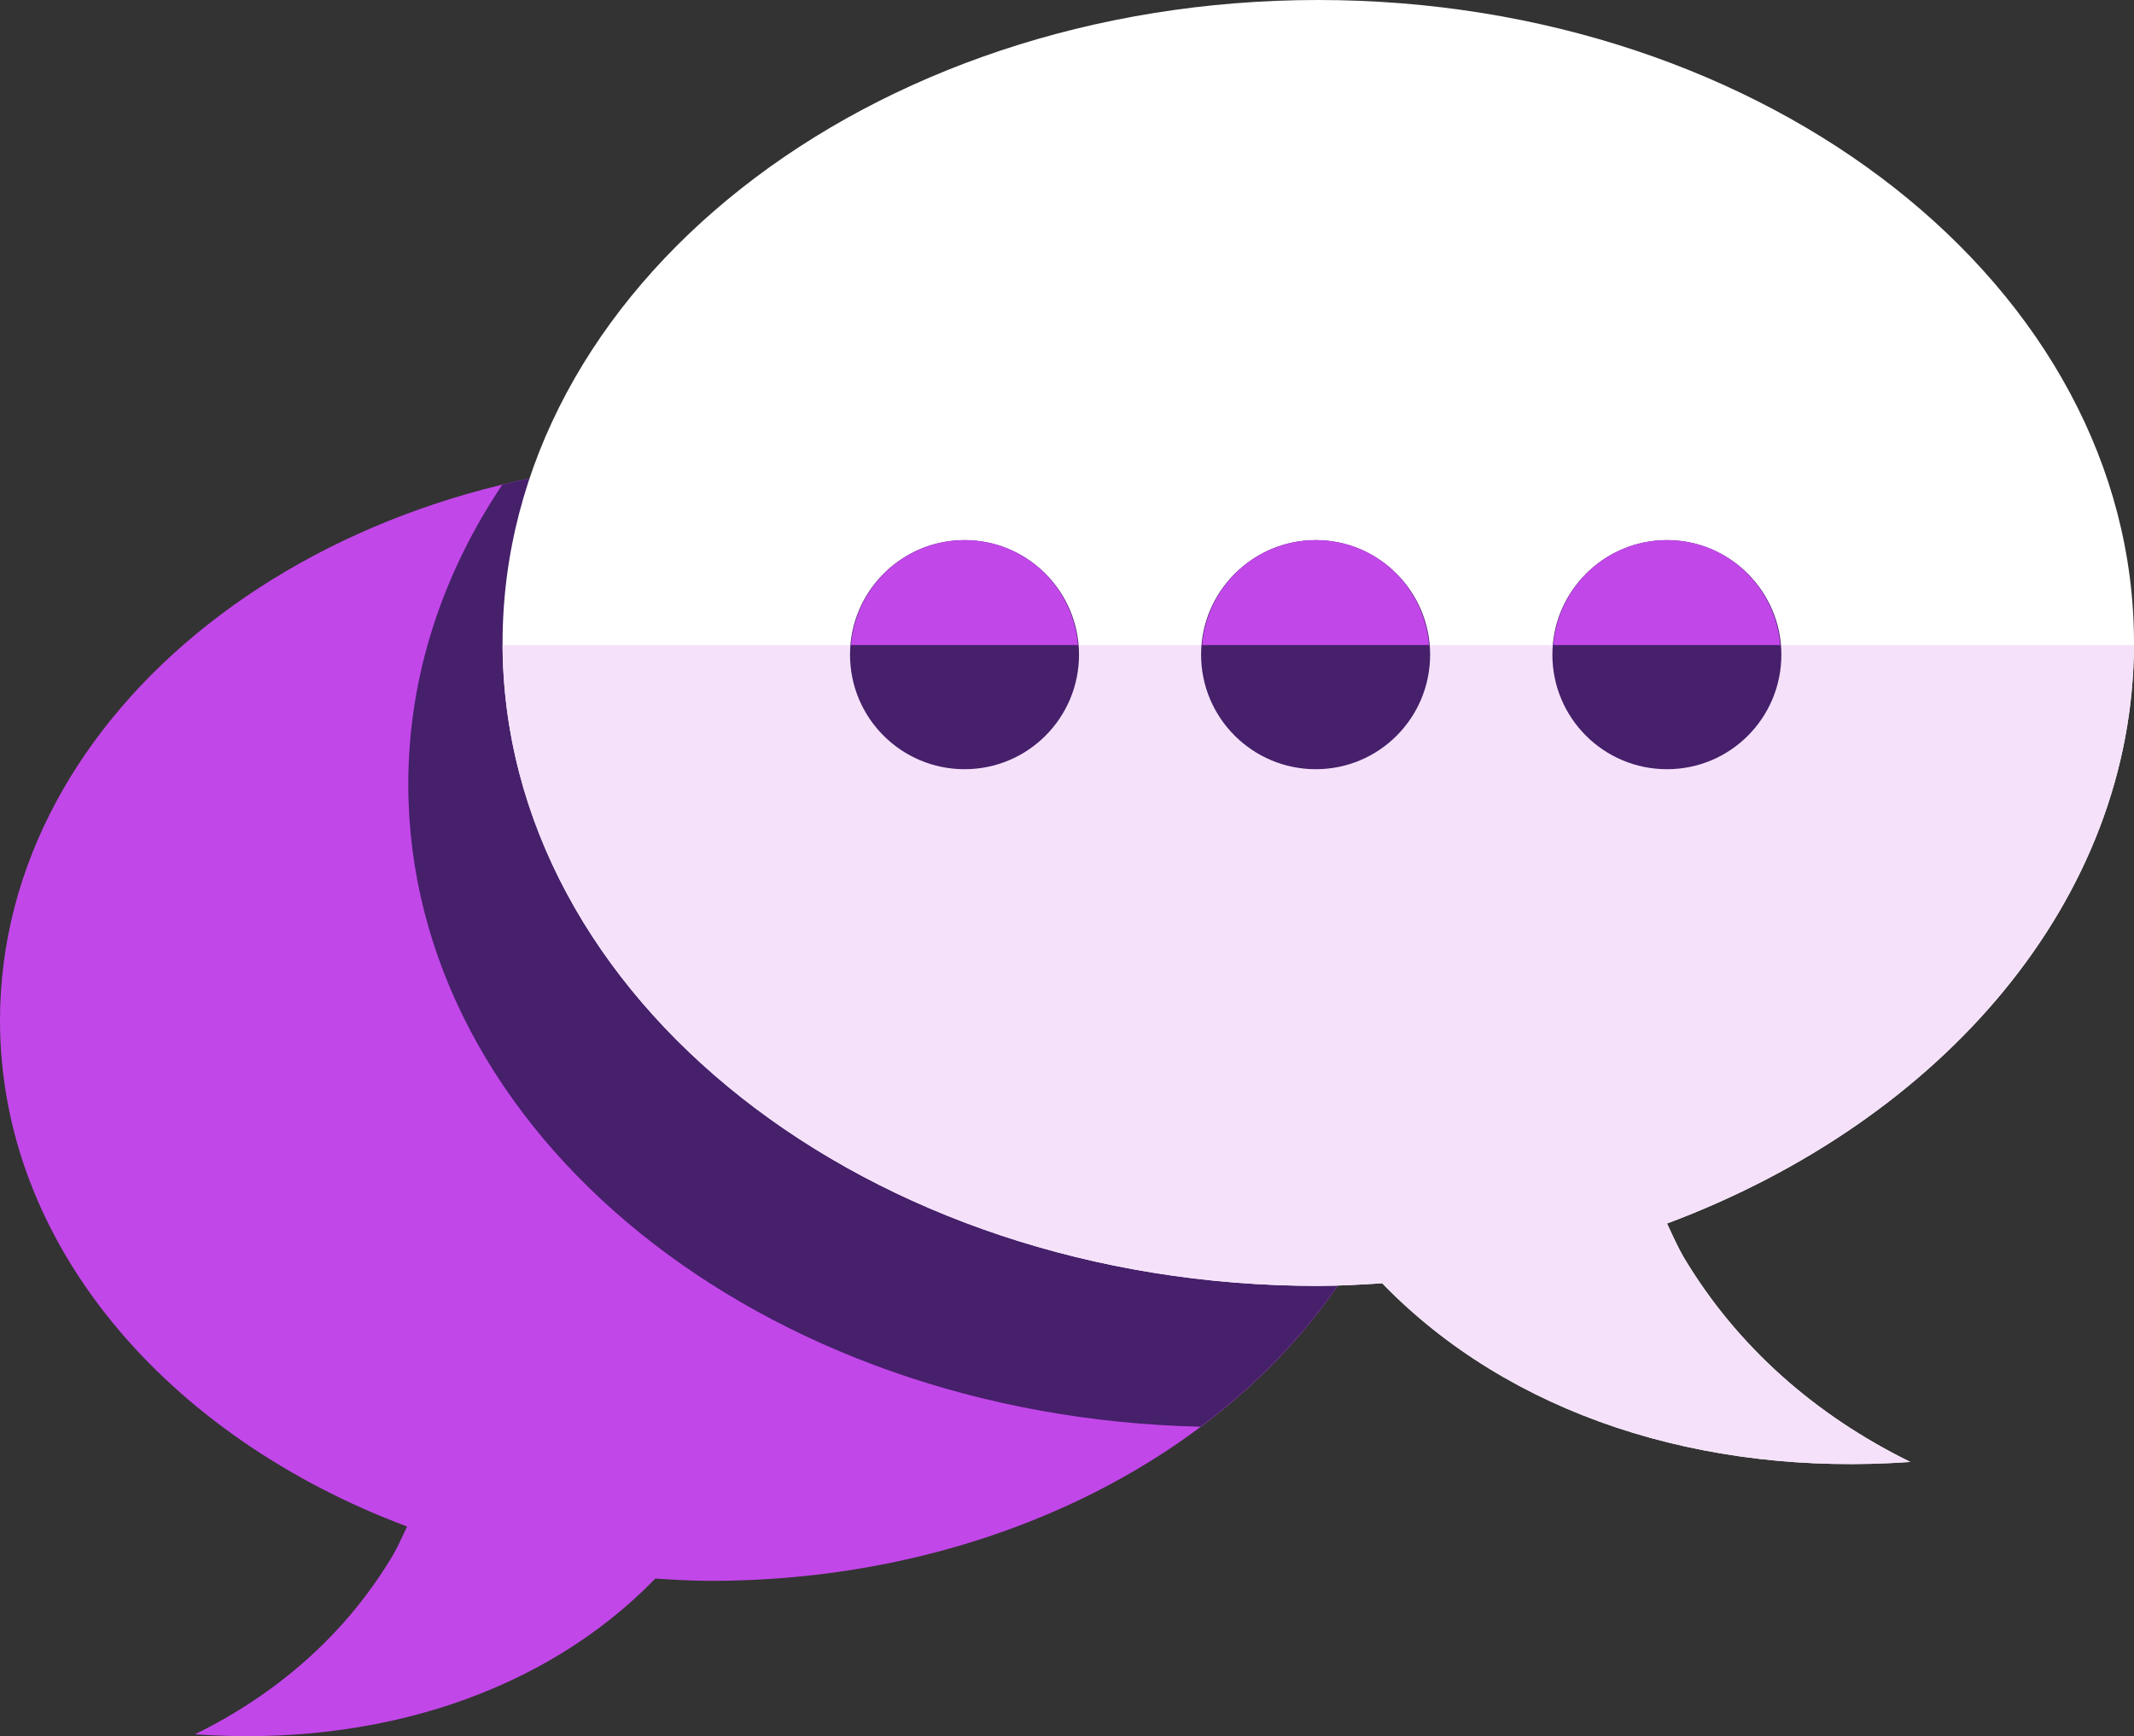 <?xml version="1.0" encoding="UTF-8"?><svg id="Layer_2" xmlns="http://www.w3.org/2000/svg" viewBox="0 0 449.46 365.72"><rect x="0" y="0" width="449.46" height="365.72" fill="#333333" stroke="none"/><defs><style>.cls-1{fill:#f5e2fa;}.cls-2{fill:#c247e9;}.cls-3{fill:#fff;}.cls-4{fill:#46206b;}</style></defs><g id="Layer_2-2"><g id="Layer_4"><path class="cls-2" d="M149.78,96.91C67.06,96.91,0,149.76,0,214.95c0,47.13,35.14,87.67,85.74,106.6-.98,2.05-1.88,4.14-3.03,6.12-9.9,16.61-24.4,29.19-41.65,37.65,38.23,2.74,73.61-8.72,96.96-32.8,3.89.24,7.8.48,11.76.48,82.71,0,149.75-52.86,149.75-118.05s-67.04-118.04-149.75-118.04h0Z"/><path class="cls-4" d="M252.86,300.53c-92.59-2.05-166.87-61.83-166.87-135.33,0-22.79,7.17-44.25,19.8-63.1,13.91-3.37,28.68-5.19,43.99-5.19,82.71,0,149.75,52.85,149.75,118.04,0,33.69-17.94,64.06-46.66,85.57h-.01Z"/><path class="cls-3" d="M277.62,0c94.9,0,171.84,60.63,171.84,135.44,0,54.06-40.32,100.57-98.36,122.29,1.13,2.34,2.15,4.75,3.47,7.03,11.36,19.05,27.99,33.48,47.78,43.19-43.87,3.13-84.45-10-111.23-37.63-4.46.27-8.96.55-13.5.55-94.88,0-171.77-60.64-171.77-135.43S182.74,0,277.62,0Z"/><path class="cls-1" d="M449.45,135.88c-.23,53.87-40.47,100.18-98.35,121.85,1.13,2.34,2.15,4.75,3.47,7.03,11.36,19.05,27.99,33.48,47.78,43.19-43.87,3.13-84.45-10-111.23-37.63-4.46.27-8.96.55-13.5.55-94.69,0-171.46-60.41-171.76-134.99h343.59Z"/><path class="cls-4" d="M326.96,137.91c0,13.3,10.78,24.12,24.14,24.12s24.09-10.82,24.09-24.12-10.82-24.14-24.09-24.14-24.14,10.82-24.14,24.14h0Z"/><path class="cls-4" d="M252.97,137.91c0,13.3,10.81,24.12,24.16,24.12s24.08-10.82,24.08-24.12-10.81-24.14-24.08-24.14-24.16,10.82-24.16,24.14Z"/><path class="cls-4" d="M179.03,137.91c0,13.3,10.78,24.12,24.13,24.12s24.1-10.82,24.1-24.12-10.81-24.14-24.1-24.14-24.13,10.82-24.13,24.14Z"/><path class="cls-2" d="M374.97,135.88h-47.82c1.04-12.35,11.29-22.11,23.94-22.11s22.82,9.76,23.87,22.11h.01Z"/><path class="cls-2" d="M301,135.88h-47.82c1.05-12.35,11.29-22.11,23.95-22.11s22.81,9.76,23.86,22.11h.01Z"/><path class="cls-2" d="M227.05,135.88h-47.82c1.04-12.35,11.29-22.11,23.93-22.11s22.84,9.76,23.89,22.11Z"/></g></g></svg>